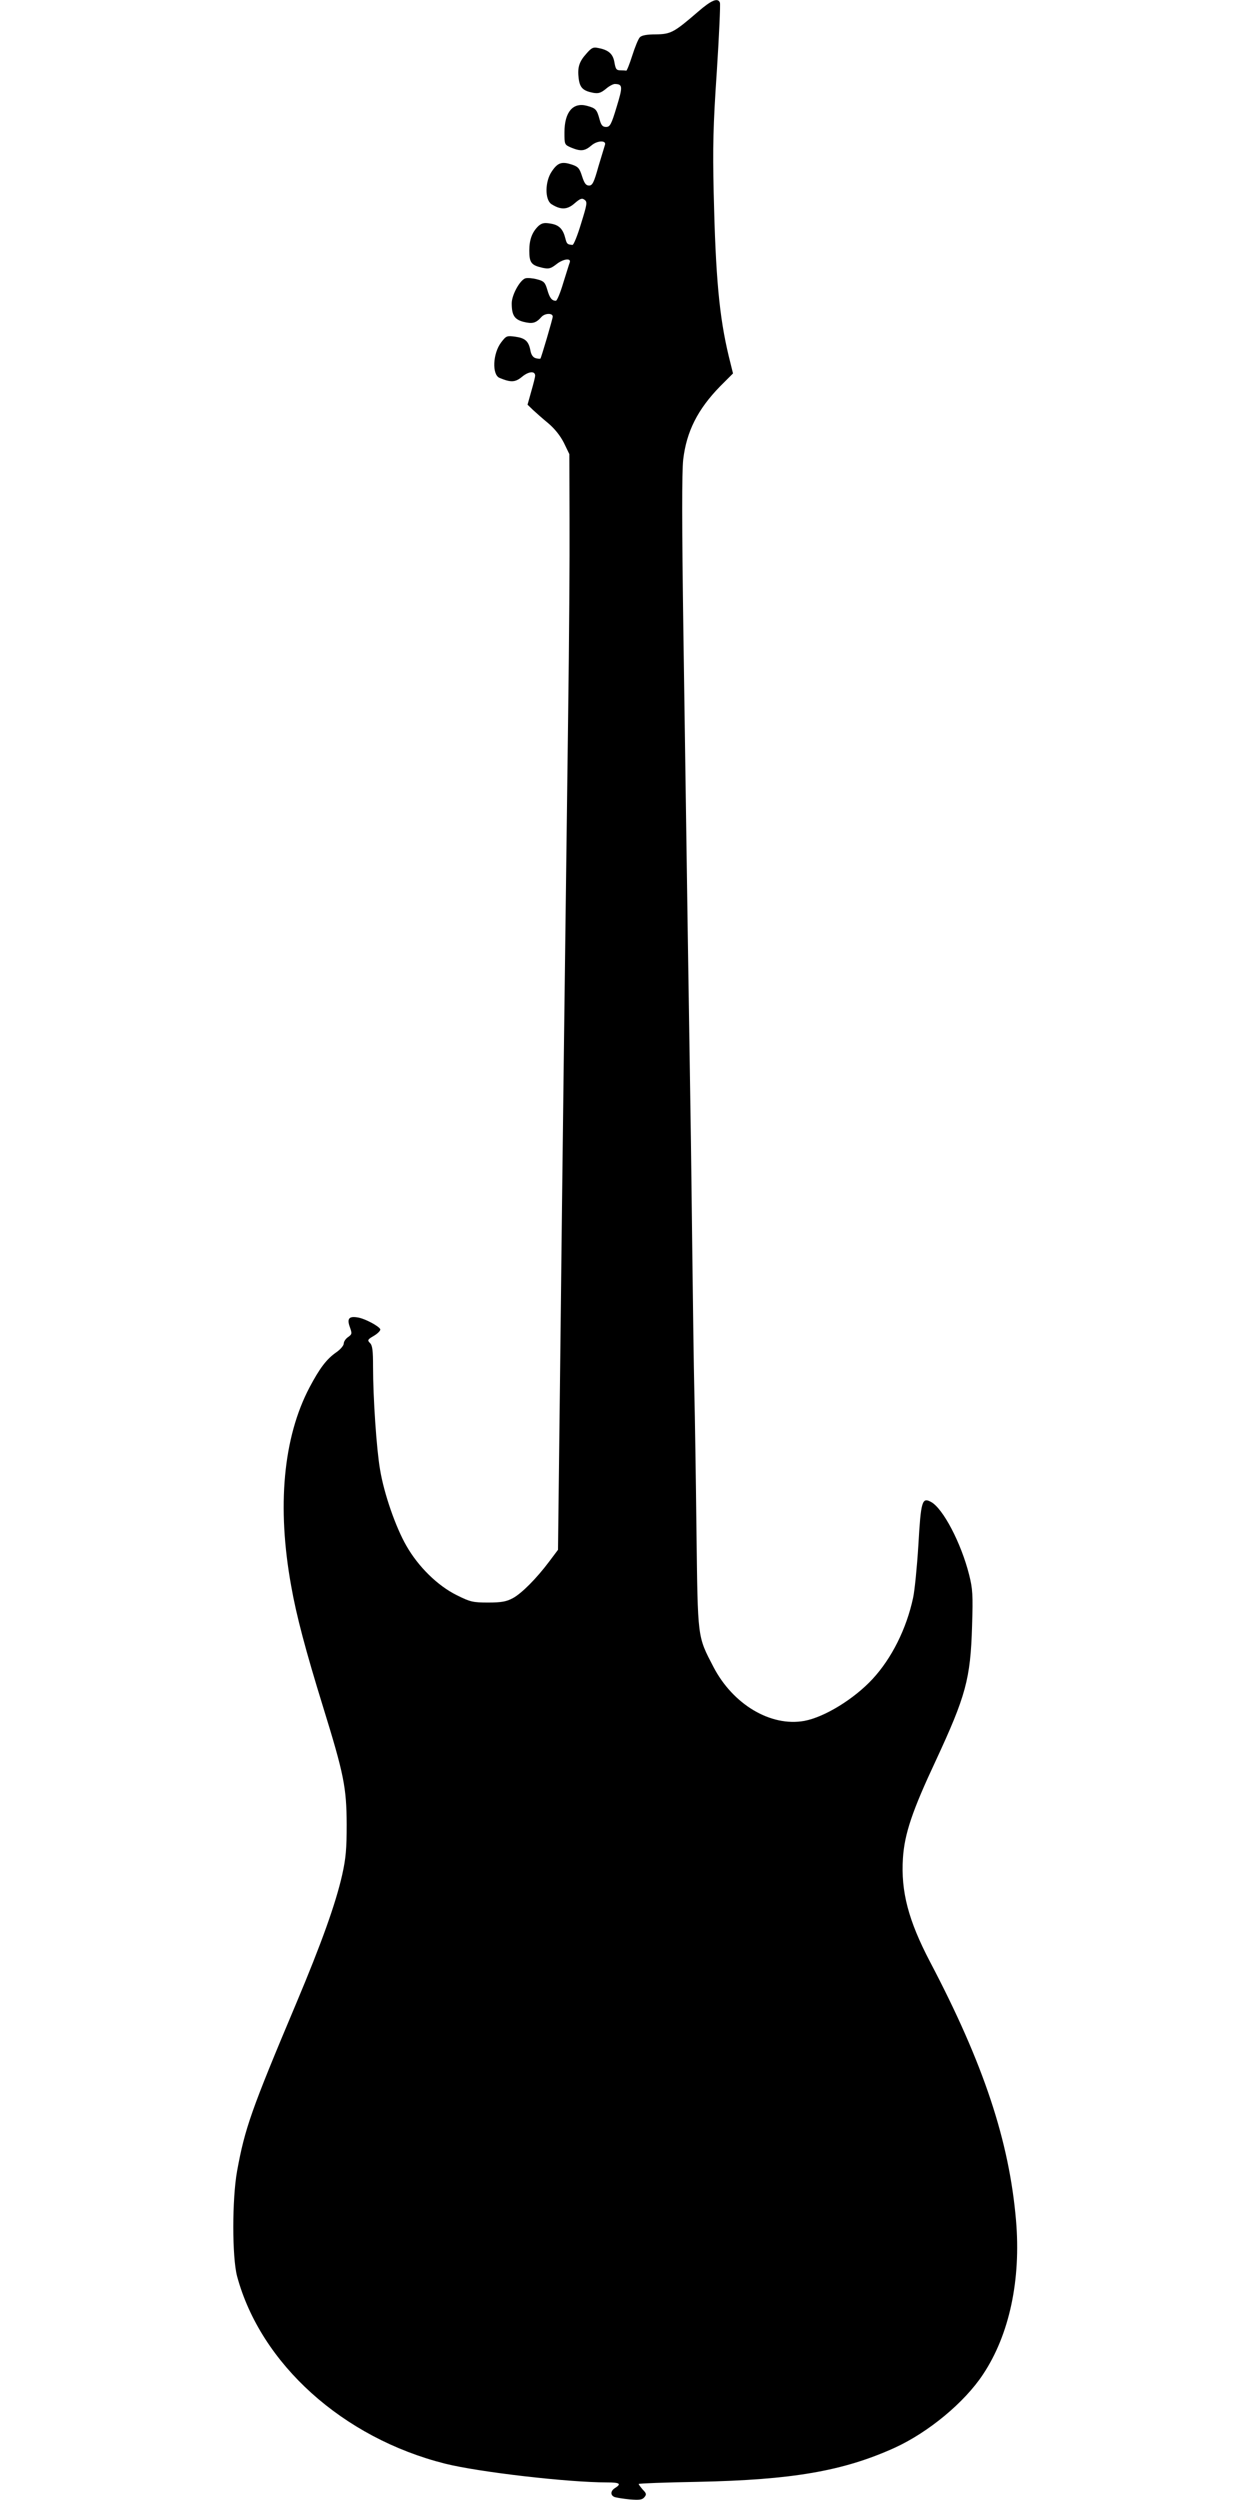 <svg version="1.0" xmlns="http://www.w3.org/2000/svg"
 width="640pt" height="1280pt" viewBox="0 0 640 1280"
 preserveAspectRatio="xMidYMid meet"><g transform="translate(0,1280) scale(0.1,-0.1)"
fill="#000000" stroke="none">
<path d="M3574 12740 c-123 -106 -139 -115 -216 -116 -46 0 -73 -5 -82 -15 -8
-8 -25 -50 -39 -94 -14 -44 -28 -79 -31 -77 -3 1 -17 2 -30 2 -20 0 -24 6 -30
40 -7 43 -29 64 -82 74 -27 6 -35 2 -62 -29 -38 -42 -46 -72 -39 -128 6 -46
22 -62 73 -72 28 -5 40 -1 65 19 17 15 38 26 47 26 41 -1 41 -13 9 -118 -27
-90 -34 -102 -54 -102 -17 0 -25 8 -33 38 -14 52 -20 58 -64 70 -72 20 -116
-31 -116 -136 0 -62 0 -63 35 -78 49 -20 69 -18 104 12 31 26 78 26 68 1 -2
-7 -17 -56 -33 -109 -23 -83 -31 -98 -48 -98 -16 0 -24 11 -36 48 -13 41 -20
49 -54 60 -50 16 -71 9 -101 -36 -35 -51 -36 -144 -2 -167 47 -30 81 -30 119
4 29 25 38 28 51 18 15 -11 13 -22 -18 -122 -18 -60 -38 -110 -44 -109 -26 2
-29 5 -36 32 -12 49 -32 70 -75 77 -33 6 -45 3 -62 -11 -33 -31 -48 -70 -48
-127 0 -62 10 -75 67 -88 33 -7 42 -5 73 19 34 27 76 32 67 8 -3 -7 -17 -54
-33 -104 -15 -51 -32 -92 -38 -92 -21 0 -32 15 -44 57 -11 37 -17 44 -53 53
-22 6 -49 8 -59 5 -28 -9 -70 -85 -70 -128 0 -61 14 -83 61 -95 45 -11 63 -7
92 26 18 19 57 20 57 1 0 -11 -59 -211 -63 -215 -2 -2 -12 -1 -24 2 -14 4 -23
17 -27 38 -9 49 -27 65 -77 72 -44 6 -47 5 -73 -29 -43 -56 -48 -166 -8 -182
58 -24 80 -23 115 6 34 28 67 31 67 5 0 -6 -9 -42 -20 -80 l-19 -68 28 -27
c15 -14 50 -45 78 -68 33 -28 61 -63 80 -100 l28 -58 1 -335 c1 -184 -2 -632
-7 -995 -17 -1325 -29 -2262 -40 -3260 l-12 -1020 -45 -60 c-66 -88 -142 -164
-187 -188 -32 -17 -57 -22 -125 -22 -79 0 -92 3 -162 38 -97 48 -196 145 -257
252 -55 95 -115 268 -135 390 -18 102 -36 368 -36 527 0 83 -3 110 -16 122
-14 14 -12 18 21 37 20 12 34 27 32 33 -5 15 -75 53 -112 60 -47 9 -60 -4 -44
-48 12 -34 12 -37 -9 -52 -12 -8 -22 -23 -22 -33 0 -10 -17 -30 -37 -44 -51
-35 -86 -82 -138 -180 -135 -256 -168 -611 -94 -1018 26 -149 74 -330 163
-618 107 -346 120 -412 121 -601 0 -126 -4 -174 -23 -259 -33 -147 -107 -353
-234 -655 -233 -553 -264 -643 -304 -861 -26 -144 -26 -442 0 -540 121 -448
541 -827 1065 -959 172 -43 628 -96 830 -96 64 0 74 -7 41 -28 -25 -15 -26
-38 -3 -47 10 -3 45 -9 78 -12 49 -4 63 -2 74 11 12 14 11 20 -8 39 -11 13
-21 26 -21 29 0 3 136 8 303 11 483 10 744 55 1007 174 173 79 358 232 453
376 135 203 195 484 169 789 -35 407 -166 802 -440 1323 -111 212 -150 360
-139 531 8 125 48 243 168 499 154 332 178 418 186 690 5 161 3 190 -15 262
-41 163 -134 340 -195 373 -46 25 -52 6 -65 -222 -7 -112 -19 -233 -27 -269
-34 -159 -110 -310 -207 -415 -95 -103 -247 -196 -350 -215 -172 -31 -365 84
-465 276 -83 160 -80 140 -87 690 -3 270 -8 594 -11 720 -3 127 -7 433 -10
680 -3 248 -7 594 -10 770 -6 359 -19 1249 -36 2435 -8 558 -8 822 -1 887 17
144 74 257 189 375 l66 66 -22 89 c-48 201 -67 399 -77 838 -5 231 -3 339 16
618 12 186 19 345 16 353 -10 27 -43 14 -112 -46z"/>
</g>
</svg>
